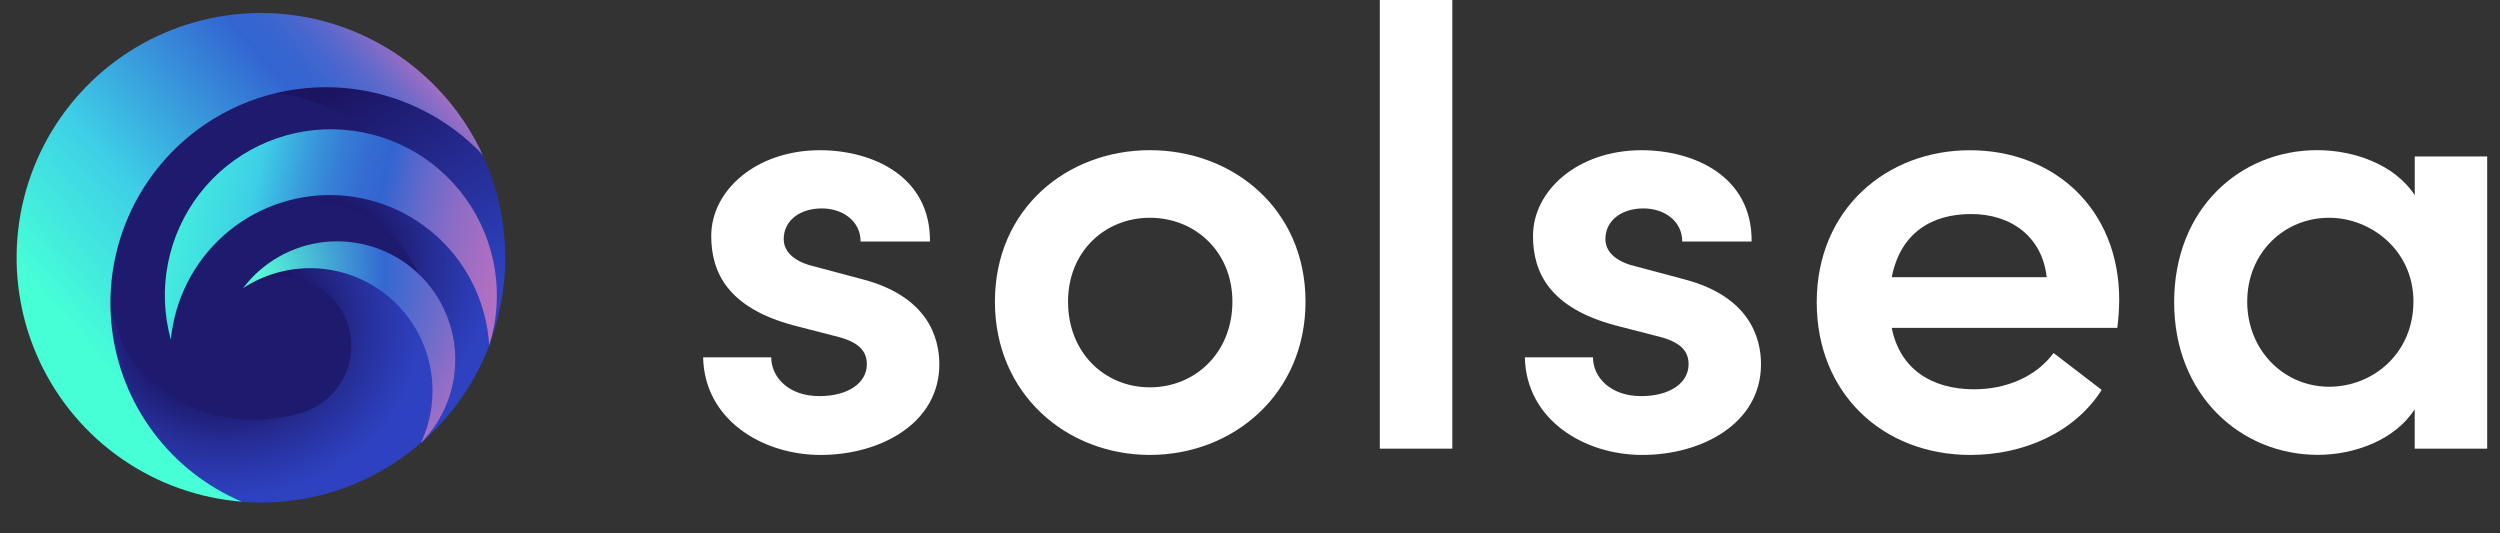 <svg width="150" height="32" viewBox="0 0 150 32" fill="none" xmlns="http://www.w3.org/2000/svg">
<rect x="0" y="0" width="150" height="32" fill="#333333" stroke="none"/>
<path d="M28 16C28 22.627 22.627 28 16 28C9.373 28 4 22.627 4 16C4 9.373 9.373 4 16 4C22.627 4 28 9.373 28 16Z" fill="#1E1A6D"/>
<path d="M42.188 21.438H46.274C46.274 22.64 47.325 23.767 49.161 23.767C50.886 23.767 52.011 22.978 52.011 21.852C52.011 20.875 51.26 20.424 49.948 20.124L47.624 19.525C43.687 18.472 42.674 16.367 42.674 14.156C42.674 11.419 45.374 9.013 49.199 9.013C52.311 9.013 55.836 10.553 55.798 14.494H51.636C51.636 13.255 50.549 12.505 49.311 12.505C47.961 12.505 47.023 13.255 47.023 14.345C47.023 15.246 47.887 15.771 48.899 15.996L51.711 16.747C55.648 17.761 56.36 20.239 56.36 21.854C56.36 25.42 52.798 27.297 49.237 27.297C45.749 27.295 42.262 25.193 42.188 21.438Z" fill="#fff"/>
<path d="M59.695 18.097C59.695 12.54 64.006 9.011 68.994 9.011C73.983 9.011 78.331 12.54 78.331 18.097C78.331 23.653 73.982 27.295 68.994 27.295C64.007 27.295 59.695 23.654 59.695 18.097ZM73.944 18.097C73.944 15.093 71.694 13.066 68.994 13.066C66.294 13.066 64.082 15.093 64.082 18.097C64.082 21.176 66.29 23.24 68.994 23.24C71.698 23.24 73.944 21.176 73.944 18.097Z" fill="#fff"/>
<path d="M82.789 0H87.138V26.919H82.789V0Z" fill="#fff"/>
<path d="M91.492 21.438H95.579C95.579 22.64 96.63 23.767 98.467 23.767C100.191 23.767 101.316 22.978 101.316 21.852C101.316 20.875 100.566 20.424 99.254 20.124L96.928 19.525C92.992 18.472 91.98 16.367 91.98 14.156C91.98 11.419 94.679 9.013 98.498 9.013C101.611 9.013 105.135 10.553 105.097 14.494H100.935C100.935 13.255 99.848 12.505 98.611 12.505C97.261 12.505 96.324 13.255 96.324 14.345C96.324 15.246 97.186 15.771 98.198 15.996L101.011 16.747C104.948 17.761 105.66 20.239 105.66 21.854C105.66 25.42 102.098 27.297 98.536 27.297C95.054 27.295 91.567 25.193 91.492 21.438Z" fill="#fff"/>
<path d="M127.039 19.674H113.504C113.99 22.114 115.866 23.358 118.452 23.358C120.364 23.358 122.164 22.607 123.214 21.181L126.101 23.392C124.489 25.945 121.415 27.296 118.227 27.296C112.978 27.296 109.004 23.617 109.004 18.138C109.004 12.543 113.203 9.014 118.19 9.014C123.214 9.014 127.152 12.505 127.152 17.987C127.146 18.551 127.109 19.114 127.039 19.674V19.674ZM122.801 16.632C122.54 14.23 120.699 12.842 118.265 12.842C115.903 12.842 114.028 13.969 113.504 16.632H122.801Z" fill="#fff"/>
<path d="M149.231 9.387V26.92H144.882V24.554C143.682 26.432 141.207 27.291 139.07 27.291C134.458 27.291 130.449 23.725 130.449 18.133C130.449 12.501 134.424 9.009 139.035 9.009C141.243 9.009 143.685 9.873 144.885 11.712V9.387H149.231ZM144.807 18.097C144.807 15.019 142.257 13.066 139.745 13.066C137.045 13.066 134.833 15.171 134.833 18.097C134.833 21.022 137.041 23.204 139.745 23.204C142.405 23.204 144.805 21.176 144.805 18.097H144.807Z" fill="#fff"/>
<path d="M23.908 24.81C25.137 23.385 25.809 21.563 25.801 19.68C25.801 15.461 22.526 12.042 18.486 12.042C17.035 12.042 15.619 12.489 14.43 13.322C14.43 13.322 16.364 10.336 22.432 11.29C28.5 12.244 29.595 17.02 29.352 20.73C28.494 22.98 27.093 24.983 25.275 26.56L23.908 24.81Z" fill="url(#paint0_radial)"/>
<path d="M25.256 26.563L25.251 26.575C24.977 26.812 24.696 27.042 24.4 27.262C22.383 28.761 20.015 29.715 17.523 30.034C16.447 30.172 15.363 30.189 14.292 30.087C12.882 29.955 11.323 29.036 10 28.5C7.671 27.557 6.07 26.463 4.5 24.5C2.93 22.537 1.91 20.482 1.5 18L6.683 18.779C6.962 19.372 7.332 20.846 7.722 21.372C10.232 24.76 14.358 25.899 18.13 24.75C18.703 24.575 19.232 24.278 19.68 23.879C20.128 23.48 20.484 22.99 20.726 22.44C20.967 21.891 21.087 21.296 21.078 20.696C21.069 20.096 20.931 19.505 20.673 18.964C20.416 18.422 20.044 17.942 19.585 17.557C19.125 17.172 18.588 16.891 18.01 16.733C17.432 16.575 16.826 16.543 16.235 16.64C15.644 16.738 15.08 16.961 14.583 17.296C14.583 17.296 17.433 14.961 21.246 16.279C21.246 16.279 24.903 17.449 26.11 21.346C27.317 25.243 25.256 26.563 25.256 26.563Z" fill="url(#paint1_radial)"/>
<path d="M29.355 20.683C30.23 18.382 30.513 15.898 30.176 13.459C29.839 11.02 28.895 8.705 27.429 6.729C27.383 6.667 27.334 6.609 27.287 6.548L24.739 5.241L15.862 3.655L15.336 5.575C16.933 5.522 18.52 5.858 19.959 6.554C21.399 7.25 22.648 8.285 23.6 9.571C24.118 10.268 24.539 11.032 24.851 11.842L25.436 12.13L28.717 15.388L29.502 18.877L29.375 20.429L29.355 20.683Z" fill="url(#paint2_linear)"/>
<path d="M29.352 20.729C29.818 19.25 29.933 17.681 29.687 16.149C29.442 14.617 28.843 13.164 27.938 11.904C27.033 10.644 25.847 9.614 24.474 8.893C23.102 8.173 21.58 7.784 20.031 7.756C18.482 7.728 16.947 8.062 15.55 8.733C14.152 9.403 12.93 10.39 11.98 11.616C11.031 12.842 10.38 14.274 10.079 15.796C9.779 17.318 9.838 18.89 10.25 20.385C10.479 17.98 11.607 15.749 13.407 14.139C15.207 12.53 17.547 11.66 19.96 11.704C22.373 11.747 24.681 12.701 26.422 14.374C28.163 16.047 29.209 18.317 29.352 20.729V20.729Z" fill="url(#paint3_linear)"/>
<path d="M25.251 26.578C25.936 25.889 26.472 25.066 26.826 24.161C27.18 23.256 27.345 22.287 27.31 21.316C27.275 20.344 27.041 19.39 26.622 18.513C26.203 17.636 25.609 16.854 24.876 16.217C24.143 15.579 23.287 15.1 22.361 14.807C21.435 14.515 20.459 14.416 19.493 14.517C18.528 14.618 17.593 14.917 16.747 15.395C15.902 15.873 15.164 16.519 14.578 17.295C15.916 16.416 17.504 15.999 19.101 16.106C20.697 16.214 22.215 16.841 23.423 17.892C24.631 18.942 25.463 20.36 25.793 21.927C26.123 23.495 25.933 25.128 25.251 26.578V26.578Z" fill="url(#paint4_radial)"/>
<path d="M11.85 7.781C14.393 5.893 17.538 5.004 20.692 5.282C23.846 5.56 26.788 6.986 28.963 9.29C27.878 6.945 26.194 4.929 24.082 3.444C21.97 1.96 19.504 1.06 16.933 0.835C14.362 0.611 11.778 1.07 9.441 2.165C7.104 3.261 5.097 4.955 3.623 7.076C2.149 9.197 1.26 11.67 1.047 14.245C0.833 16.821 1.301 19.407 2.405 21.742C3.509 24.078 5.209 26.081 7.333 27.548C9.457 29.015 11.93 29.895 14.503 30.099C12.406 29.207 10.581 27.777 9.214 25.953C7.846 24.129 6.984 21.975 6.715 19.71C6.445 17.445 6.778 15.149 7.68 13.054C8.582 10.959 10.02 9.14 11.85 7.781V7.781Z" fill="url(#paint5_linear)"/>
<defs>
<radialGradient id="paint0_radial" cx="0" cy="0" r="1" gradientUnits="userSpaceOnUse" gradientTransform="translate(19.488 15.67) scale(10.525 10.539)">
<stop offset="0.31" stop-color="#1C1564"/>
<stop offset="0.32" stop-color="#1C1666"/>
<stop offset="0.63" stop-color="#262E97"/>
<stop offset="0.87" stop-color="#2C3CB6"/>
<stop offset="1" stop-color="#2E42C1"/>
</radialGradient>
<radialGradient id="paint1_radial" cx="0" cy="0" r="1" gradientUnits="userSpaceOnUse" gradientTransform="translate(13.513 19.467) scale(12.059 10.626)">
<stop offset="0.4" stop-color="#1C1564"/>
<stop offset="0.41" stop-color="#1C1666"/>
<stop offset="0.68" stop-color="#262E97"/>
<stop offset="0.89" stop-color="#2C3CB6"/>
<stop offset="1" stop-color="#2E42C1"/>
</radialGradient>
<linearGradient id="paint2_linear" x1="22.825" y1="3.655" x2="30.907" y2="16.586" gradientUnits="userSpaceOnUse">
<stop stop-color="#1B1461"/>
<stop offset="1" stop-color="#2E42C1"/>
</linearGradient>
<linearGradient id="paint3_linear" x1="8.154" y1="12.464" x2="31.607" y2="17.534" gradientUnits="userSpaceOnUse">
<stop stop-color="#46FFD7"/>
<stop offset="0.28" stop-color="#3ECFE7"/>
<stop offset="0.3" stop-color="#3DC5E5"/>
<stop offset="0.39" stop-color="#399CDC"/>
<stop offset="0.47" stop-color="#367ED6"/>
<stop offset="0.54" stop-color="#346CD2"/>
<stop offset="0.59" stop-color="#3365D1"/>
<stop offset="0.6" stop-color="#3465D1"/>
<stop offset="0.69" stop-color="#6469CB"/>
<stop offset="0.78" stop-color="#8A6CC6"/>
<stop offset="0.87" stop-color="#A66EC2"/>
<stop offset="0.94" stop-color="#B670C0"/>
<stop offset="1" stop-color="#BC70BF"/>
</linearGradient>
<radialGradient id="paint4_radial" cx="0" cy="0" r="1" gradientUnits="userSpaceOnUse" gradientTransform="translate(15.522 16.45) rotate(31.701) scale(14.987 15.777)">
<stop stop-color="#58FAD7"/>
<stop offset="0.498" stop-color="#3468D2"/>
<stop offset="1" stop-color="#B370C1"/>
</radialGradient>
<linearGradient id="paint5_linear" x1="5.614" y1="21.319" x2="25.87" y2="3.663" gradientUnits="userSpaceOnUse">
<stop stop-color="#46FFD7"/>
<stop offset="0.31" stop-color="#3ECFE7"/>
<stop offset="0.72" stop-color="#3365D1"/>
<stop offset="0.77" stop-color="#3765D0"/>
<stop offset="0.82" stop-color="#4566CF"/>
<stop offset="0.87" stop-color="#5A68CC"/>
<stop offset="0.92" stop-color="#796BC8"/>
<stop offset="0.97" stop-color="#A06EC3"/>
<stop offset="1" stop-color="#BC70BF"/>
</linearGradient>
</defs>
</svg>
